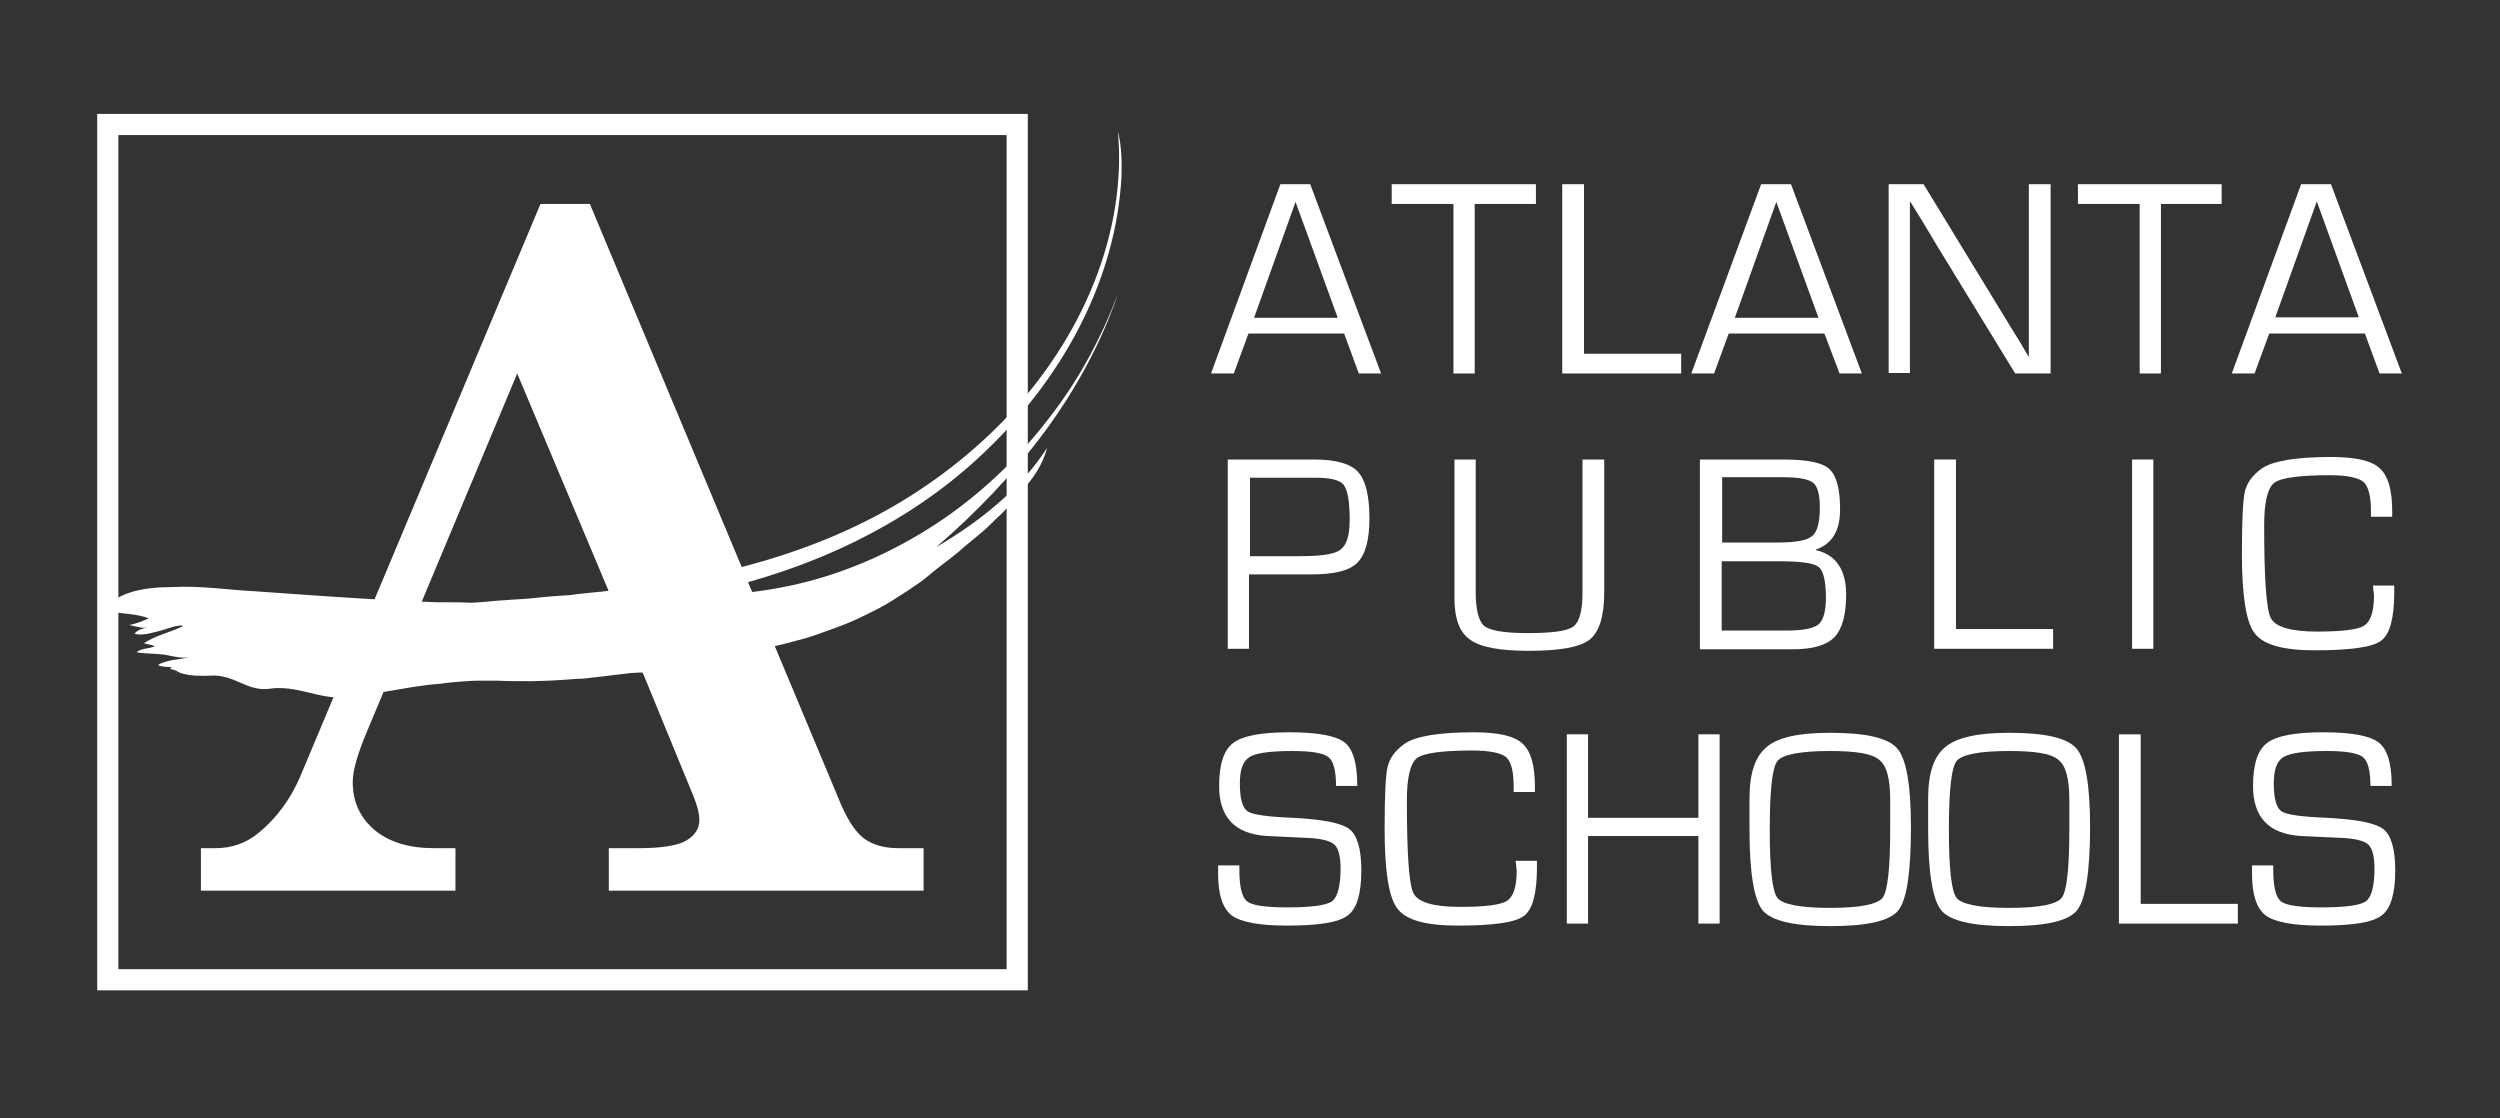 <?xml version="1.0" encoding="utf-8"?>
<!-- Generator: Adobe Illustrator 27.7.0, SVG Export Plug-In . SVG Version: 6.00 Build 0)  -->
<svg version="1.1" id="Layer_1" xmlns="http://www.w3.org/2000/svg" xmlns:xlink="http://www.w3.org/1999/xlink" x="0px" y="0px"
	 viewBox="0 0 494 221" style="enable-background:new 0 0 494 221;" xml:space="preserve">
<rect x="0" y="0" width="494" height="221" fill="#333333" stroke="none"/>
<style type="text/css">
	.st0{fill:#FFFFFF;}
	.st1{fill:none;stroke:#FFFFFF;stroke-width:4.181;}
	.st2{fill:none;stroke:#FFFFFF;stroke-width:0;}
</style>
<g>
	<g>
		<path class="st0" d="M265.6,65.9h-18.9l-2.9,7.9h-4.5L253,36.4h5.9l14,37.4h-4.4L265.6,65.9z M264.3,62.7L256,39.9l-8.2,22.9
			H264.3z"/>
		<path class="st0" d="M291.4,40.3v33.5h-4.2V40.3h-12.2v-3.9h28.5v3.9H291.4z"/>
		<path class="st0" d="M313,36.4v33.5h19.2v3.9h-23.5V36.4H313z"/>
		<path class="st0" d="M360.5,65.9h-18.9l-2.9,7.9h-4.5L348,36.4h5.9l14,37.4h-4.4L360.5,65.9z M359.3,62.7L351,39.9l-8.2,22.9
			H359.3z"/>
		<path class="st0" d="M405.2,36.4v37.4h-7l-15.6-25.5l-2.5-4.2l-1.3-2.1l-1.3-2.1h-0.1l0,1.4l0,1.4v2.8v28.2h-4.2V36.4h6.9
			l13.6,22.3l3.6,5.9l1.8,2.9l1.7,2.9h0.1l0-1.4l0-1.4v-2.8V36.4H405.2z"/>
		<path class="st0" d="M427,40.3v33.5h-4.2V40.3h-12.2v-3.9H439v3.9H427z"/>
		<path class="st0" d="M467.3,65.9h-18.9l-2.9,7.9h-4.5l13.7-37.4h5.9l14,37.4h-4.4L467.3,65.9z M466.1,62.7l-8.3-22.9l-8.2,22.9
			H466.1z"/>
		<path class="st0" d="M242.6,128.2V90.8h15.7h1.4c4.2,0,7.1,0.8,8.6,2.4c1.5,1.6,2.3,4.7,2.3,9.2c0,4.3-0.8,7.2-2.4,8.8
			c-1.6,1.6-4.6,2.3-9,2.3l-1.6,0h-10.8v14.7H242.6z M246.9,109.9h10c4.2,0,6.9-0.4,8-1.3c1.2-0.9,1.8-2.8,1.8-5.9
			c0-3.6-0.4-5.9-1.2-6.9c-0.8-1-2.7-1.4-5.6-1.4l-1.6,0h-11.3V109.9z"/>
		<path class="st0" d="M312.8,90.8h4.2V117c0,4.8-1,7.9-2.9,9.4c-1.9,1.5-5.9,2.2-12,2.2c-5.7,0-9.6-0.7-11.6-2.2
			c-2.1-1.4-3.1-4.2-3.1-8.2V117V90.8h4.2V117c0,3.5,0.6,5.8,1.7,6.7c1.1,0.9,4,1.4,8.5,1.4c4.9,0,7.9-0.4,9.1-1.3
			c1.2-0.9,1.8-3.1,1.8-6.7V90.8z"/>
		<path class="st0" d="M335.9,128.2V90.8h16.6c4.6,0,7.6,0.6,9,1.9c1.4,1.3,2.1,3.9,2.1,8c0,4.2-1.6,6.8-4.8,7.9v0.1
			c4,0.9,6,3.9,6,8.8c0,4-0.8,6.8-2.3,8.4c-1.6,1.6-4.3,2.4-8.2,2.4H335.9z M340.2,107.2h11.1c3.5,0,5.8-0.4,6.8-1.3
			c1-0.8,1.5-2.7,1.5-5.6c0-2.5-0.4-4.1-1.3-4.9c-0.9-0.7-2.8-1.1-5.8-1.1h-12.2V107.2z M340.2,124.6h9l3.8,0c3.2,0,5.3-0.4,6.3-1.2
			c1-0.8,1.5-2.6,1.5-5.3c0-3.3-0.5-5.4-1.5-6.1c-1-0.8-3.7-1.1-8.2-1.1h-10.9V124.6z"/>
		<path class="st0" d="M386.5,90.8v33.5h19.2v3.9h-23.5V90.8H386.5z"/>
		<path class="st0" d="M425.5,90.8v37.4h-4.2V90.8H425.5z"/>
		<path class="st0" d="M468.9,115.7h4.2v1.4c0,5.1-0.9,8.3-2.6,9.5c-1.7,1.3-6.1,1.9-13.1,1.9c-6.3,0-10.2-1.1-11.9-3.4
			c-1.7-2.2-2.5-7.5-2.5-15.8c0-6.5,0.2-10.6,0.6-12.2c0.4-1.7,1.5-3.2,3.3-4.5c2.1-1.5,6.7-2.3,13.7-2.3c4.8,0,8,0.7,9.6,2.2
			c1.7,1.5,2.5,4.3,2.5,8.6l0,1h-4.2l0-1.1c0-3-0.5-4.9-1.5-5.8c-1-0.8-3.2-1.3-6.6-1.3c-6,0-9.7,0.5-11,1.5c-1.3,1-2,3.8-2,8.3
			c0,10.5,0.4,16.6,1.3,18.4c0.9,1.8,4,2.7,9.2,2.7c5,0,8.1-0.4,9.3-1.2c1.2-0.8,1.9-2.7,1.9-5.9L468.9,115.7z"/>
		<path class="st0" d="M268.2,155.3H264c0-3-0.5-4.9-1.5-5.7c-1-0.8-3.4-1.2-7.1-1.2c-4.4,0-7.3,0.4-8.5,1.2
			c-1.3,0.8-1.9,2.5-1.9,5.2c0,3,0.5,4.8,1.5,5.5c1,0.7,4,1.1,9,1.3c5.8,0.3,9.5,1,11.1,2.2c1.6,1.2,2.4,4,2.4,8.2
			c0,4.6-0.9,7.6-2.7,8.9c-1.8,1.4-5.8,2-12.1,2c-5.4,0-9-0.7-10.8-2c-1.8-1.4-2.7-4.1-2.7-8.2l0-1.7h4.2v0.9c0,3.3,0.5,5.4,1.5,6.2
			c1,0.8,3.6,1.2,7.9,1.2c4.8,0,7.8-0.4,8.9-1.2c1.1-0.8,1.7-3,1.7-6.5c0-2.3-0.4-3.8-1.1-4.6c-0.8-0.8-2.3-1.2-4.8-1.4l-4.4-0.2
			l-4.2-0.2c-6.4-0.4-9.5-3.7-9.5-9.9c0-4.2,0.9-7.1,2.8-8.5c1.8-1.4,5.5-2.1,11.1-2.1c5.6,0,9.2,0.7,10.9,2
			C267.4,148.1,268.2,150.9,268.2,155.3z"/>
		<path class="st0" d="M299.5,170.1h4.2v1.4c0,5.1-0.9,8.3-2.6,9.5c-1.7,1.3-6.1,1.9-13.1,1.9c-6.3,0-10.2-1.1-11.9-3.4
			c-1.7-2.2-2.5-7.5-2.5-15.8c0-6.5,0.2-10.6,0.6-12.2c0.4-1.7,1.5-3.2,3.3-4.5c2.1-1.5,6.7-2.3,13.7-2.3c4.8,0,8,0.7,9.6,2.2
			c1.7,1.5,2.5,4.3,2.5,8.6l0,1h-4.2l0-1.1c0-3-0.5-4.9-1.5-5.8c-1-0.8-3.2-1.3-6.6-1.3c-6,0-9.7,0.5-11,1.5c-1.3,1-2,3.8-2,8.3
			c0,10.5,0.4,16.6,1.3,18.4c0.9,1.8,4,2.7,9.2,2.7c5,0,8.1-0.4,9.3-1.2c1.2-0.8,1.9-2.7,1.9-5.9L299.5,170.1z"/>
		<path class="st0" d="M339.8,145.1v37.4h-4.2v-17.3h-21.8v17.3h-4.2v-37.4h4.2v16.5h21.8v-16.5H339.8z"/>
		<path class="st0" d="M361.6,144.8c7.1,0,11.5,1,13.3,3.1c1.8,2.1,2.7,7.2,2.7,15.5c0,8.9-0.8,14.4-2.5,16.5
			c-1.7,2.1-6.2,3.1-13.4,3.1c-7.2,0-11.6-1-13.4-3.1c-1.7-2.1-2.6-7.4-2.6-16v-2.6l0-3.5c0-5,1.1-8.3,3.4-10.2
			C351.3,145.7,355.5,144.8,361.6,144.8z M361.6,148.4c-5.9,0-9.4,0.7-10.4,2c-1,1.3-1.5,5.8-1.5,13.5c0,7.7,0.5,12.2,1.5,13.5
			c1,1.3,4.5,2,10.4,2c5.9,0,9.4-0.7,10.4-2c1-1.3,1.5-5.8,1.5-13.5v-2.4l0-3.5c0-4.1-0.7-6.7-2.1-7.8
			C370,148.9,366.7,148.4,361.6,148.4z"/>
		<path class="st0" d="M397,144.8c7.1,0,11.5,1,13.3,3.1c1.8,2.1,2.7,7.2,2.7,15.5c0,8.9-0.9,14.4-2.6,16.5
			c-1.7,2.1-6.2,3.1-13.4,3.1c-7.2,0-11.6-1-13.4-3.1c-1.7-2.1-2.6-7.4-2.6-16v-2.6l0-3.5c0-5,1.1-8.3,3.4-10.2
			C386.7,145.7,390.9,144.8,397,144.8z M397,148.4c-5.9,0-9.4,0.7-10.4,2c-1,1.3-1.5,5.8-1.5,13.5c0,7.7,0.5,12.2,1.5,13.5
			c1,1.3,4.5,2,10.4,2c5.9,0,9.4-0.7,10.4-2c1-1.3,1.5-5.8,1.5-13.5v-2.4l0-3.5c0-4.1-0.7-6.7-2.1-7.8
			C405.4,148.9,402.2,148.4,397,148.4z"/>
		<path class="st0" d="M423,145.1v33.5h19.2v3.9h-23.5v-37.4H423z"/>
		<path class="st0" d="M472.6,155.3h-4.2c0-3-0.5-4.9-1.5-5.7c-1-0.8-3.4-1.2-7.1-1.2c-4.4,0-7.3,0.4-8.6,1.2
			c-1.3,0.8-1.9,2.5-1.9,5.2c0,3,0.5,4.8,1.5,5.5c1,0.7,4,1.1,9,1.3c5.8,0.3,9.5,1,11.1,2.2c1.6,1.2,2.4,4,2.4,8.2
			c0,4.6-0.9,7.6-2.7,8.9c-1.8,1.4-5.8,2-12.1,2c-5.4,0-9-0.7-10.8-2c-1.8-1.4-2.7-4.1-2.7-8.2l0-1.7h4.2v0.9c0,3.3,0.5,5.4,1.5,6.2
			c1,0.8,3.6,1.2,7.9,1.2c4.8,0,7.8-0.4,8.9-1.2c1.1-0.8,1.7-3,1.7-6.5c0-2.3-0.4-3.8-1.1-4.6c-0.8-0.8-2.3-1.2-4.8-1.4l-4.4-0.2
			l-4.2-0.2c-6.4-0.4-9.5-3.7-9.5-9.9c0-4.2,0.9-7.1,2.8-8.5c1.8-1.4,5.5-2.1,11.1-2.1c5.6,0,9.2,0.7,10.9,2
			C471.8,148.1,472.6,150.9,472.6,155.3z"/>
	</g>
	<g>
		<path class="st0" d="M116.6,40.4L166.2,159c1.5,3.4,3,5.6,4.7,6.8c1.7,1.2,3.9,1.8,6.7,1.8h4.9v8.4h-62.2v-8.4h5.8
			c4.6,0,7.8-0.5,9.5-1.5c1.7-1,2.6-2.4,2.6-4c0-1.3-0.4-2.8-1.1-4.6L127,132.9H77.4l-4.7,11.2c-2,4.7-3,8.1-3,10.4
			c0,3.9,1.4,7,4.3,9.5c2.9,2.4,6.8,3.6,11.8,3.6h4.2v8.4H39.7v-8.4h2.9c3.2,0,6.1-1,8.6-3.1c3.5-2.9,6.2-6.6,8.1-11l47.5-113.2
			H116.6z M102.2,73.8L81.2,124h42.1L102.2,73.8z"/>
	</g>
	<rect x="21.3" y="24.6" class="st1" width="179.7" height="169"/>
	<g>
		<g>
			<g>
				<path class="st0" d="M35.7,133c2,0.6,4.1,0.6,6.1,0.5c2.1-0.1,3.9,0.6,5.7,1.4c1.8,0.8,3.6,1.5,5.7,1.2c2.6-0.4,5.1,0.1,7.6,0.7
					c2.5,0.6,5.1,1.3,7.8,0.9c2.5-0.3,4.9-0.7,7.4-1c2.5-0.4,4.9-0.9,7.4-1.2c1.2-0.2,2.5-0.3,3.7-0.4c1.2-0.2,2.5-0.3,3.7-0.4
					c1.2-0.1,2.5-0.2,3.7-0.2c1.2,0,2.5,0,3.7,0c2.3,0.1,4.6,0.1,6.9,0.1c1.2,0,2.3-0.1,3.4-0.1c1.1-0.1,2.3-0.1,3.4-0.2
					c1.1-0.1,2.3-0.2,3.4-0.2c1.1-0.1,2.2-0.3,3.4-0.4c2.2-0.3,4.5-0.5,6.7-0.8c8.9-1.4,17.7-3.2,27.1-5.1c1.4-0.3,2.7-0.6,4.1-1
					c1.4-0.4,2.8-0.7,4.2-1.2c1.4-0.5,2.8-1,4.2-1.5c0.7-0.3,1.4-0.5,2.1-0.8c0.7-0.3,1.4-0.6,2.1-0.9c2.7-1.3,5.5-2.6,8-4.3
					c1.3-0.8,2.5-1.6,3.8-2.5c1.3-0.8,2.4-1.8,3.5-2.7c1.7-1.4,3.9-2.9,6.1-4.9c1.1-0.9,2.3-1.9,3.5-2.9c1.2-1,2.3-2.2,3.5-3.3
					c2.3-2.2,4.3-4.6,6-6.8c1.7-2.2,2.8-4.5,3.3-6.5c-5.3,8.3-13.7,14.8-21.9,19.6c7.9-6.8,15.3-14.5,21.5-22.9
					c6.2-8.4,11.2-17.7,14.4-27.1c-3.3,8.7-7.8,17.1-13.6,24.5c-5.7,7.5-12.6,14.1-20.1,19.4c-7.6,5.3-15.9,9.4-24.4,12
					c-8.5,2.6-17.3,3.7-25.7,3.6c9.1-1.8,19-4.7,28.7-9.1c9.7-4.4,19.3-10.4,27.5-18c8.3-7.6,15.2-16.5,20.1-26.1
					c4.9-9.6,7.7-19.7,8.2-29.5c0.1-3,0-6.3-0.7-8.9c0.9,9.7-0.8,20-4.7,29.8c-3.9,9.8-10,19.1-17.6,27c-7.6,7.9-16.6,14.5-26,19.4
					c-9.4,4.9-19.1,8.2-28.3,10.4c-8.5,2-16.9,3.3-25.4,4.3c-2.1,0.2-4.3,0.4-6.4,0.7c-2.1,0.1-4.3,0.3-6.4,0.5
					c-2.1,0.3-4.3,0.3-6.4,0.5c-2.1,0.1-4.3,0.4-6.4,0.5c-2.4-0.1-4.7-0.1-7.1-0.1c-2.4-0.1-4.7-0.2-7.1-0.3
					c-9.7-0.5-19.4-1.2-29.2-1.9c-4.4-0.2-10.2-1.1-15.8-0.8c-5.7,0-11,1-13.5,4.5c2.8,0.9,6.2,0.6,8.8,1.7
					c-1.2,0.5-2.6,1.1-3.9,1.3c1.2,0.2,2.4,0.7,3.6,0.5c-1,0.2-2,0.5-2.5,1.2c1.4,0.5,3.6-0.2,4.8-0.5c0.7-0.1,4.1-1.5,4.8-1
					c-1.2,0.6-2.6,1.1-4,1.6c-1.4,0.5-2.7,1.1-3.8,1.8c0.8,0.2,1.5,0.3,2.2,0.6c-1.1,0.5-2.9,0.4-3.6,1.2c1.9,0.3,3.7,0.2,5.7,0.5
					c1.6,0.3,3.1,0.7,4.7,0.5c-2,0.4-4.6,0.5-6.2,1.5c0.8,0.4,1.8,0.4,2.7,0.4c-0.1,0.1-0.2,0.2-0.3,0.4c0.4,0,0.9,0.3,1.3,0.3
					c0,0.2,0,0.4-0.1,0.6l0.1-0.5"/>
				<path class="st0" d="M35.9,117.7c1.8,0.2,4.5,0.5,6.1,1.2"/>
				<path class="st2" d="M147.2,113.8c0,0,1.5-0.5,4.1-1.4c1.3-0.4,2.9-1.2,4.7-1.9c0.9-0.4,1.9-0.8,2.9-1.3c1-0.4,2.1-1,3.2-1.6
					c1.1-0.6,2.3-1.2,3.5-1.8c1.2-0.6,2.4-1.4,3.6-2.1c1.2-0.8,2.6-1.5,3.8-2.4c1.3-0.9,2.6-1.8,3.9-2.7c5.2-3.9,10.7-8.4,15.6-13.9
					c4.9-5.4,9.5-11.5,13.3-17.9c3.7-6.4,6.7-13.2,8.7-19.7c2-6.6,3.1-13,3.2-18.7c0.1-2.9-0.1-5.6-0.5-8.1
					c-0.4-2.5-1.1-4.8-1.9-6.8"/>
				<path class="st2" d="M190.3,95.4c0,0,0.5-0.4,1.4-1.2c0.4-0.4,1-0.9,1.6-1.4c0.6-0.6,1.3-1.3,2-2c1.5-1.5,3.3-3.3,5.2-5.6
					c0.9-1.1,1.9-2.3,2.9-3.6c0.9-1.3,1.9-2.7,2.9-4.2c3.9-5.9,7.6-13,10.2-20.8c2.5-7.8,3.8-16.3,3.4-24.4"/>
			</g>
		</g>
	</g>
</g>
</svg>
